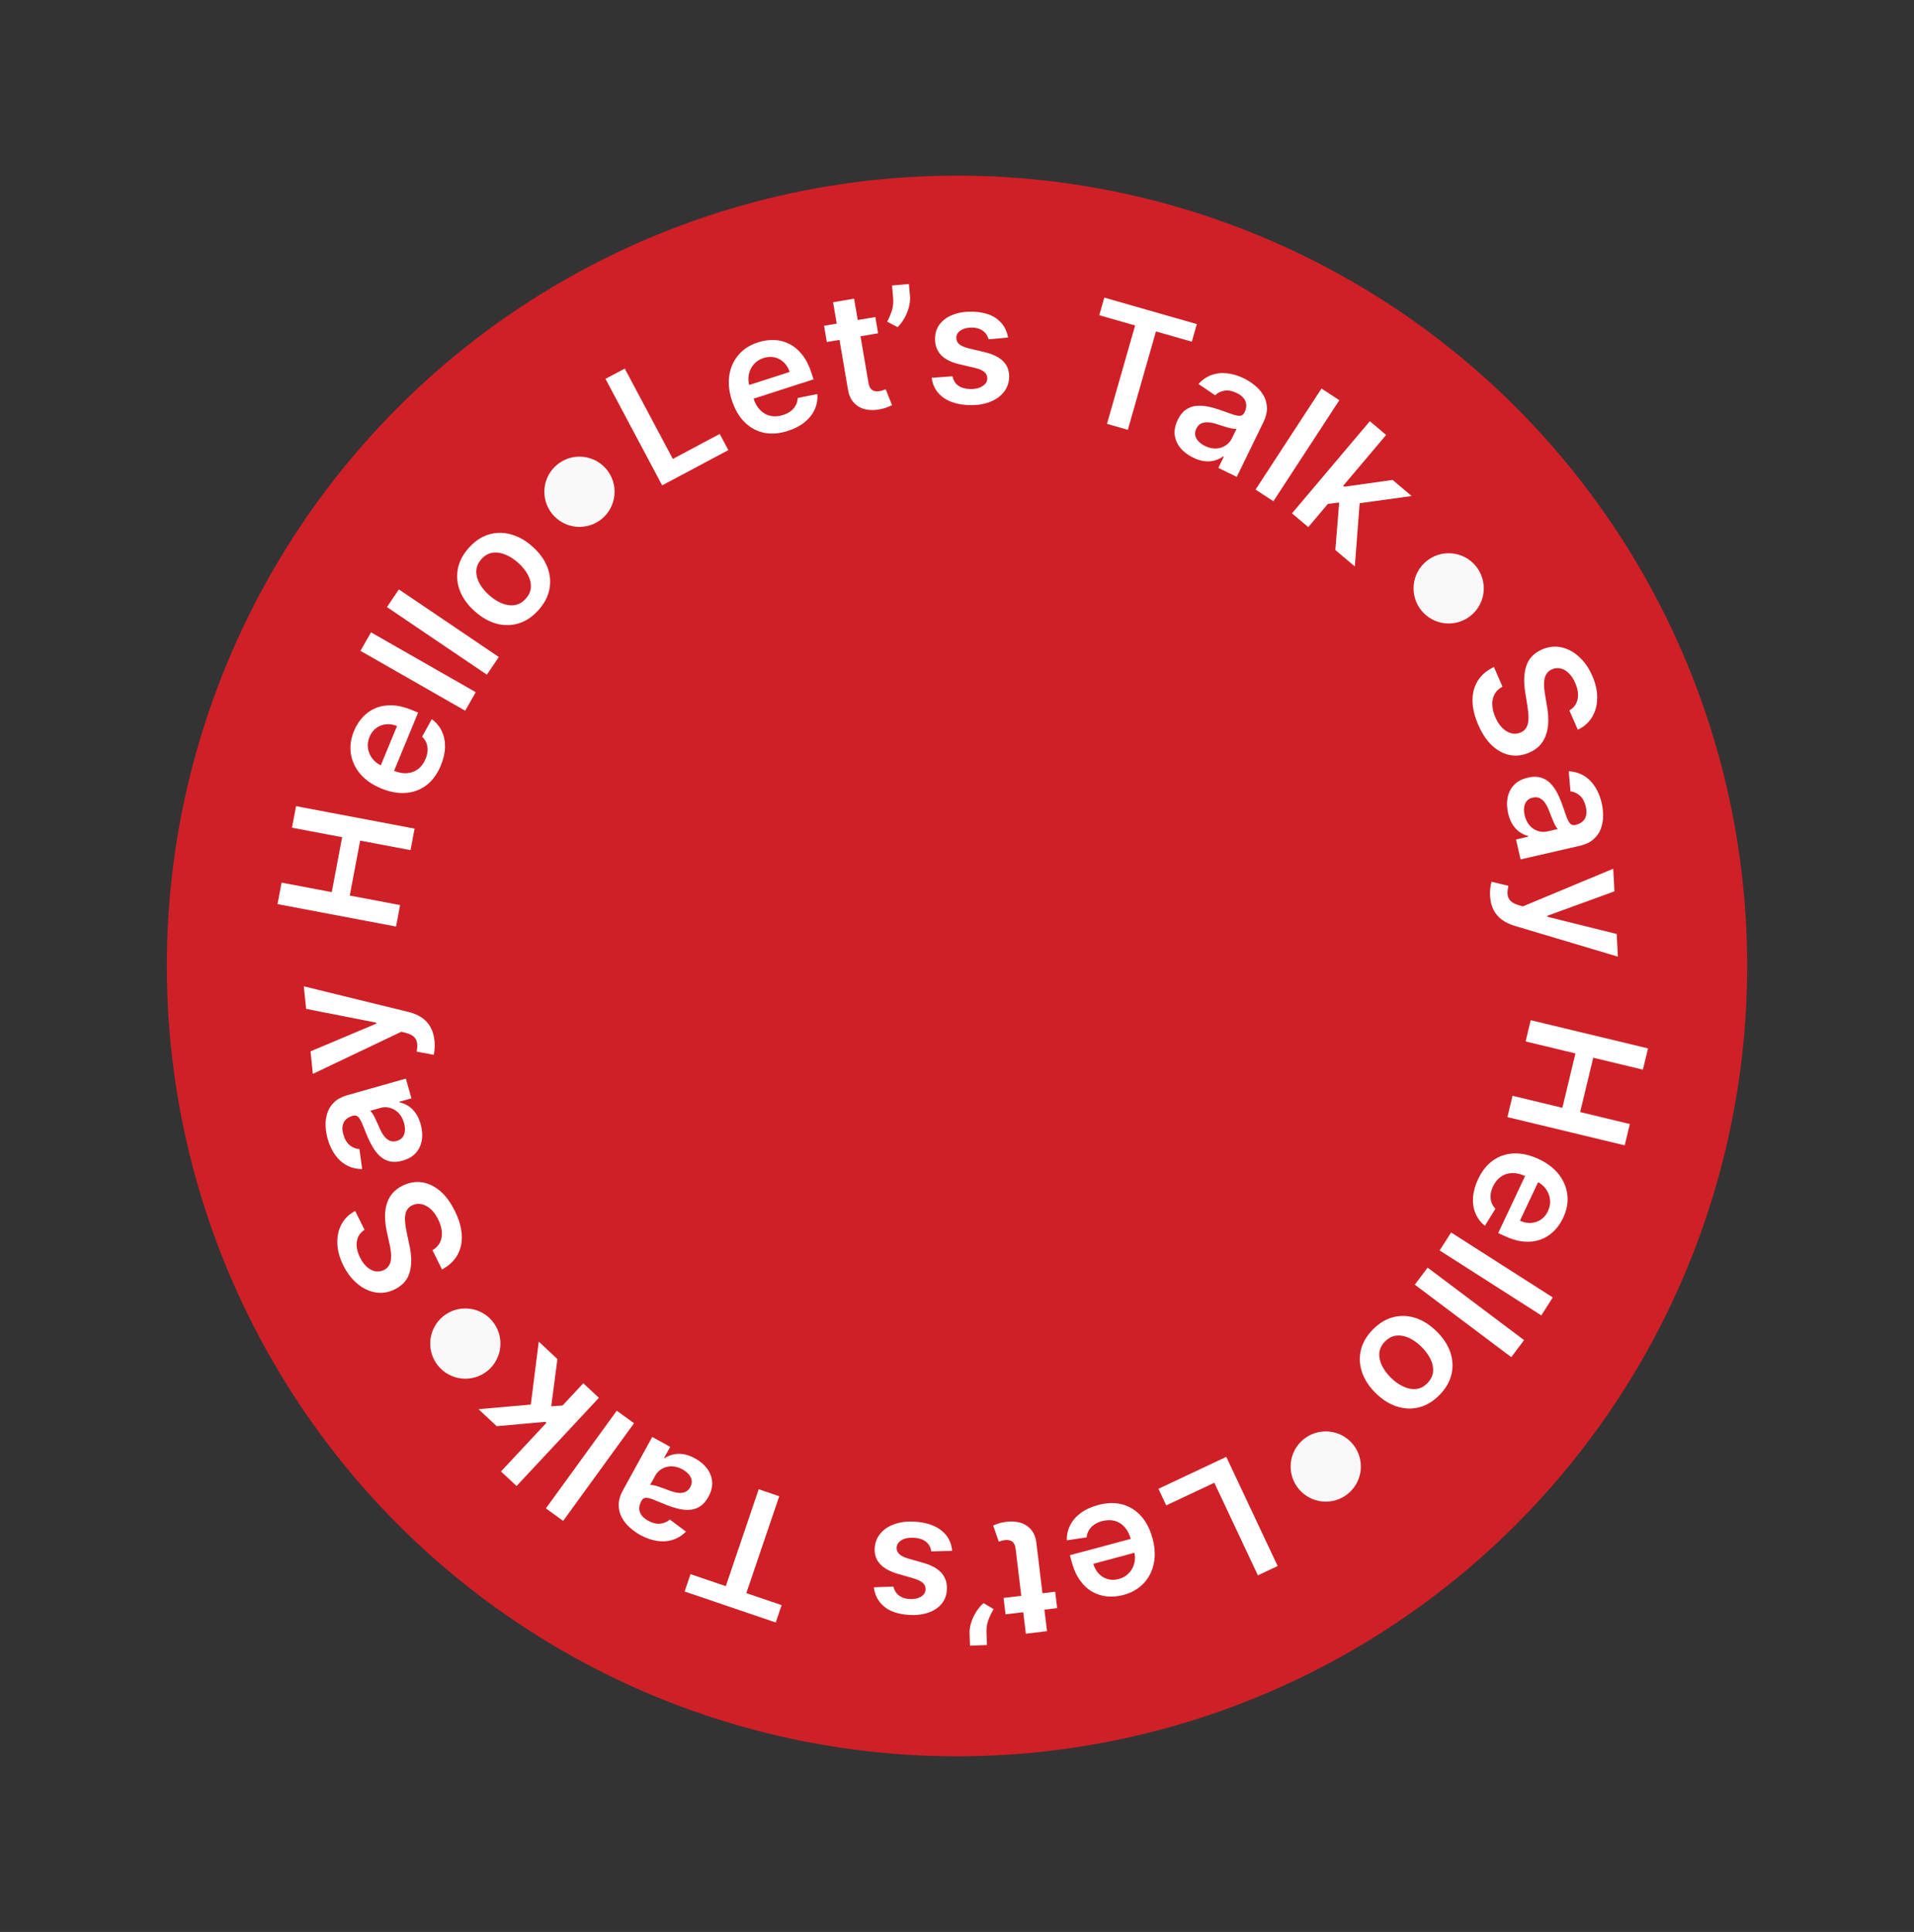 <svg width="218" height="220" viewBox="0 0 218 220" fill="none" xmlns="http://www.w3.org/2000/svg">
<rect x="0" y="0" width="218" height="220" fill="#333333" stroke="none"/>
<circle cx="109" cy="110" r="90" fill="#cf2027"/>
<path d="M178.747 80.894C179.259 80.603 179.572 80.178 179.686 79.621C179.801 79.069 179.711 78.454 179.416 77.778C179.209 77.302 178.96 76.925 178.668 76.647C178.376 76.37 178.068 76.194 177.743 76.121C177.419 76.048 177.098 76.078 176.78 76.211C176.518 76.326 176.316 76.484 176.175 76.687C176.036 76.894 175.944 77.132 175.9 77.4C175.86 77.666 175.85 77.946 175.871 78.239C175.891 78.533 175.927 78.822 175.978 79.107L176.197 80.417C176.294 80.941 176.343 81.463 176.346 81.984C176.35 82.509 176.285 83.008 176.15 83.482C176.016 83.96 175.791 84.389 175.475 84.771C175.158 85.153 174.727 85.463 174.182 85.701C173.444 86.022 172.712 86.117 171.986 85.984C171.264 85.85 170.589 85.495 169.963 84.919C169.342 84.345 168.812 83.554 168.372 82.546C167.945 81.566 167.726 80.648 167.715 79.795C167.706 78.945 167.904 78.19 168.31 77.531C168.717 76.875 169.332 76.349 170.154 75.951L171.132 78.196C170.707 78.42 170.401 78.715 170.214 79.079C170.026 79.444 169.944 79.848 169.967 80.292C169.991 80.74 170.107 81.202 170.314 81.677C170.53 82.174 170.793 82.576 171.104 82.885C171.42 83.196 171.757 83.4 172.117 83.497C172.48 83.593 172.843 83.564 173.206 83.411C173.532 83.264 173.761 83.049 173.892 82.768C174.027 82.484 174.092 82.141 174.088 81.739C174.089 81.338 174.048 80.887 173.967 80.386L173.711 78.792C173.526 77.639 173.572 76.643 173.851 75.804C174.136 74.968 174.729 74.353 175.631 73.96C176.373 73.637 177.111 73.555 177.843 73.713C178.578 73.876 179.251 74.239 179.862 74.802C180.477 75.364 180.977 76.085 181.361 76.967C181.751 77.861 181.936 78.712 181.917 79.52C181.905 80.331 181.707 81.048 181.326 81.673C180.949 82.296 180.408 82.768 179.704 83.09L178.747 80.894Z" fill="white"/>
<path d="M171.77 92.61C171.624 91.974 171.605 91.375 171.714 90.812C171.829 90.254 172.077 89.775 172.458 89.375C172.84 88.98 173.36 88.706 174.018 88.555C174.584 88.424 175.077 88.421 175.496 88.545C175.914 88.669 176.276 88.887 176.582 89.197C176.887 89.508 177.149 89.877 177.366 90.304C177.589 90.735 177.783 91.188 177.948 91.664C178.144 92.239 178.308 92.704 178.441 93.059C178.577 93.413 178.717 93.661 178.859 93.802C179.008 93.947 179.195 93.993 179.422 93.941L179.461 93.932C179.953 93.819 180.301 93.585 180.504 93.231C180.707 92.877 180.746 92.425 180.619 91.876C180.486 91.296 180.254 90.865 179.923 90.584C179.593 90.306 179.242 90.148 178.871 90.11L178.676 87.828C179.327 87.862 179.903 88.032 180.405 88.339C180.911 88.644 181.333 89.064 181.672 89.596C182.014 90.128 182.266 90.745 182.427 91.446C182.539 91.93 182.593 92.425 182.59 92.93C182.587 93.436 182.5 93.917 182.33 94.374C182.164 94.83 181.886 95.229 181.497 95.571C181.108 95.917 180.581 96.167 179.914 96.32L173.192 97.866L172.669 95.591L174.049 95.274L174.031 95.195C173.718 95.115 173.41 94.973 173.106 94.767C172.807 94.566 172.538 94.285 172.3 93.927C172.067 93.572 171.89 93.133 171.77 92.61ZM173.651 92.825C173.76 93.3 173.948 93.69 174.216 93.996C174.488 94.3 174.802 94.51 175.159 94.626C175.517 94.745 175.882 94.763 176.252 94.677L177.435 94.405C177.357 94.345 177.272 94.232 177.178 94.065C177.086 93.903 176.995 93.717 176.906 93.508C176.816 93.299 176.732 93.091 176.652 92.885C176.572 92.678 176.504 92.499 176.446 92.347C176.317 92.005 176.165 91.707 175.992 91.453C175.819 91.199 175.616 91.014 175.383 90.898C175.154 90.781 174.887 90.757 174.582 90.828C174.146 90.928 173.853 91.163 173.704 91.532C173.555 91.901 173.537 92.332 173.651 92.825Z" fill="white"/>
<path d="M169.716 102.006C169.699 101.675 169.709 101.368 169.748 101.084C169.782 100.804 169.829 100.58 169.887 100.411L171.806 100.873C171.722 101.232 171.69 101.549 171.709 101.826C171.728 102.102 171.828 102.341 172.009 102.542C172.186 102.748 172.472 102.914 172.869 103.041L173.436 103.219L183.742 98.928L183.879 101.501L176.234 104.286L176.239 104.393L184.137 106.358L184.274 108.938L172.519 105.431C171.964 105.268 171.483 105.038 171.078 104.742C170.668 104.445 170.348 104.073 170.118 103.624C169.884 103.179 169.75 102.64 169.716 102.006Z" fill="white"/>
<path d="M174.345 116.174L187.705 119.387L187.123 121.807L181.467 120.447L179.978 126.637L185.634 127.997L185.05 130.424L171.691 127.211L172.275 124.784L177.95 126.149L179.438 119.959L173.763 118.594L174.345 116.174Z" fill="white"/>
<path d="M168.357 134.267C168.797 133.333 169.372 132.617 170.081 132.121C170.792 131.63 171.592 131.372 172.479 131.346C173.371 131.321 174.304 131.539 175.279 131.999C176.238 132.451 176.994 133.03 177.546 133.735C178.1 134.447 178.425 135.228 178.518 136.078C178.616 136.93 178.455 137.801 178.035 138.691C177.764 139.266 177.415 139.764 176.989 140.186C176.564 140.614 176.067 140.933 175.498 141.144C174.927 141.359 174.29 141.44 173.589 141.386C172.891 141.334 172.134 141.115 171.317 140.73L170.643 140.412L174.247 132.773L175.727 133.471L173.117 139.005C173.54 139.199 173.957 139.285 174.368 139.261C174.784 139.24 175.162 139.114 175.503 138.884C175.842 138.658 176.111 138.335 176.309 137.914C176.521 137.465 176.598 137.019 176.54 136.577C176.486 136.136 176.327 135.737 176.065 135.381C175.805 135.031 175.468 134.756 175.053 134.555L173.76 133.945C173.218 133.69 172.706 133.569 172.224 133.584C171.747 133.601 171.321 133.739 170.946 133.998C170.576 134.258 170.279 134.627 170.053 135.105C169.903 135.424 169.811 135.735 169.778 136.035C169.749 136.338 169.778 136.627 169.867 136.901C169.955 137.175 170.108 137.422 170.325 137.643L169.127 139.586C168.646 139.201 168.289 138.731 168.056 138.176C167.825 137.627 167.731 137.019 167.774 136.351C167.821 135.686 168.015 134.991 168.357 134.267Z" fill="white"/>
<path d="M175.55 149.791L163.971 142.394L165.279 140.347L176.857 147.745L175.55 149.791Z" fill="white"/>
<path d="M172.129 154.545L161.144 146.292L162.603 144.351L173.588 152.603L172.129 154.545Z" fill="white"/>
<path d="M156.36 151.402C157.064 150.683 157.833 150.215 158.666 149.998C159.498 149.781 160.342 149.806 161.195 150.073C162.045 150.343 162.851 150.85 163.611 151.596C164.371 152.341 164.896 153.137 165.186 153.985C165.473 154.836 165.516 155.68 165.315 156.517C165.115 157.354 164.662 158.132 163.958 158.851C163.253 159.569 162.485 160.037 161.652 160.254C160.819 160.471 159.976 160.443 159.122 160.17C158.266 159.9 157.457 159.393 156.697 158.648C155.937 157.902 155.415 157.106 155.132 156.258C154.845 155.413 154.802 154.572 155.002 153.735C155.203 152.898 155.655 152.12 156.36 151.402ZM157.74 152.773C157.358 153.163 157.145 153.594 157.102 154.065C157.063 154.54 157.163 155.02 157.401 155.505C157.637 155.993 157.979 156.456 158.426 156.894C158.876 157.336 159.348 157.669 159.84 157.895C160.333 158.128 160.816 158.219 161.29 158.17C161.764 158.121 162.192 157.902 162.574 157.512C162.965 157.113 163.182 156.675 163.225 156.197C163.264 155.722 163.165 155.239 162.926 154.748C162.687 154.263 162.342 153.8 161.892 153.358C161.445 152.92 160.976 152.586 160.487 152.357C159.995 152.131 159.511 152.043 159.038 152.092C158.564 152.147 158.131 152.374 157.74 152.773Z" fill="white"/>
<path d="M139.671 165.899L145.522 178.331L143.27 179.391L138.308 168.847L132.832 171.424L131.944 169.536L139.671 165.899Z" fill="white"/>
<path d="M125.07 171.382C126.068 171.114 126.985 171.091 127.822 171.311C128.656 171.537 129.37 171.98 129.964 172.64C130.558 173.305 130.995 174.158 131.274 175.199C131.549 176.223 131.595 177.174 131.413 178.052C131.229 178.935 130.842 179.686 130.254 180.307C129.666 180.932 128.897 181.372 127.947 181.627C127.333 181.791 126.728 181.847 126.13 181.794C125.53 181.747 124.965 181.574 124.436 181.276C123.902 180.979 123.429 180.545 123.017 179.975C122.606 179.409 122.284 178.69 122.05 177.817L121.857 177.098L130.016 174.911L130.44 176.493L124.53 178.076C124.655 178.524 124.859 178.898 125.143 179.197C125.428 179.5 125.768 179.708 126.164 179.819C126.555 179.932 126.976 179.928 127.425 179.808C127.904 179.679 128.294 179.45 128.595 179.119C128.896 178.793 129.098 178.415 129.201 177.985C129.3 177.56 129.292 177.124 129.177 176.678L128.807 175.298C128.652 174.719 128.413 174.251 128.09 173.893C127.769 173.539 127.388 173.303 126.949 173.184C126.511 173.07 126.037 173.081 125.527 173.218C125.186 173.309 124.89 173.44 124.639 173.609C124.389 173.782 124.188 173.991 124.036 174.236C123.884 174.48 123.793 174.757 123.765 175.065L121.508 175.406C121.492 174.79 121.62 174.214 121.893 173.678C122.163 173.147 122.566 172.682 123.103 172.284C123.641 171.89 124.297 171.589 125.07 171.382Z" fill="white"/>
<path d="M114.527 183.83L114.302 181.965L120.184 181.257L120.408 183.123L114.527 183.83ZM119.251 185.748L116.84 186.038L115.685 176.433C115.646 176.109 115.567 175.866 115.448 175.705C115.326 175.548 115.179 175.449 115.007 175.407C114.835 175.364 114.65 175.355 114.45 175.379C114.299 175.397 114.162 175.425 114.041 175.462C113.915 175.5 113.819 175.531 113.755 175.557L113.122 173.721C113.245 173.661 113.424 173.59 113.657 173.508C113.886 173.426 114.171 173.361 114.512 173.311C115.114 173.22 115.668 173.246 116.177 173.387C116.685 173.533 117.107 173.803 117.443 174.195C117.774 174.587 117.975 175.104 118.048 175.744L119.251 185.748Z" fill="white"/>
<path d="M110.484 187.402L110.43 186.035C110.414 185.642 110.474 185.23 110.609 184.799C110.74 184.373 110.927 183.963 111.171 183.568C111.416 183.178 111.698 182.84 112.017 182.554L113.173 183.24C112.942 183.621 112.743 184.029 112.577 184.466C112.411 184.906 112.339 185.399 112.36 185.945L112.415 187.326L110.484 187.402Z" fill="white"/>
<path d="M99.531 180.751L101.756 180.666C101.803 180.894 101.897 181.111 102.04 181.319C102.177 181.526 102.371 181.699 102.622 181.837C102.872 181.976 103.184 182.059 103.559 182.086C104.063 182.121 104.495 182.042 104.854 181.848C105.208 181.653 105.396 181.382 105.416 181.033C105.442 180.735 105.349 180.484 105.14 180.281C104.925 180.077 104.562 179.897 104.048 179.739L102.321 179.24C101.364 178.962 100.664 178.578 100.224 178.089C99.779 177.601 99.58 176.988 99.628 176.251C99.678 175.605 99.908 175.047 100.318 174.578C100.723 174.114 101.265 173.767 101.945 173.537C102.625 173.307 103.393 173.223 104.25 173.283C105.508 173.372 106.502 173.707 107.232 174.288C107.962 174.874 108.367 175.644 108.447 176.601L106.069 176.661C105.995 176.189 105.792 175.823 105.461 175.562C105.129 175.301 104.685 175.15 104.127 175.111C103.552 175.07 103.082 175.155 102.717 175.367C102.348 175.579 102.151 175.858 102.126 176.206C102.105 176.501 102.202 176.752 102.416 176.96C102.625 177.168 102.963 177.34 103.428 177.476L105.156 177.968C106.127 178.243 106.832 178.641 107.27 179.16C107.709 179.685 107.899 180.321 107.841 181.071C107.801 181.705 107.59 182.241 107.209 182.68C106.824 183.124 106.31 183.451 105.667 183.661C105.02 183.875 104.285 183.953 103.464 183.895C102.26 183.809 101.33 183.486 100.675 182.924C100.015 182.361 99.634 181.637 99.531 180.751Z" fill="white"/>
<path d="M89.026 182.783L88.355 184.759L77.975 181.234L78.646 179.258L82.667 180.624L86.415 169.589L88.753 170.383L85.005 181.418L89.026 182.783Z" fill="white"/>
<path d="M79.156 166.072C79.729 166.387 80.188 166.772 80.534 167.228C80.875 167.686 81.067 168.19 81.112 168.74C81.153 169.288 81.01 169.858 80.685 170.45C80.405 170.959 80.079 171.329 79.708 171.558C79.336 171.788 78.933 171.914 78.498 171.935C78.063 171.956 77.613 171.905 77.15 171.783C76.68 171.662 76.213 171.505 75.748 171.311C75.189 171.074 74.732 170.888 74.379 170.75C74.024 170.616 73.746 170.555 73.546 170.567C73.339 170.581 73.18 170.69 73.068 170.893L73.048 170.929C72.805 171.372 72.748 171.787 72.876 172.174C73.005 172.562 73.317 172.891 73.811 173.163C74.332 173.449 74.808 173.563 75.239 173.504C75.665 173.442 76.017 173.286 76.293 173.034L78.125 174.409C77.666 174.872 77.156 175.188 76.592 175.358C76.027 175.532 75.433 175.568 74.811 175.466C74.186 175.367 73.558 175.144 72.927 174.797C72.492 174.558 72.087 174.269 71.712 173.93C71.337 173.591 71.035 173.206 70.808 172.775C70.579 172.348 70.466 171.875 70.47 171.356C70.471 170.836 70.636 170.276 70.965 169.676L74.288 163.633L76.334 164.758L75.652 165.998L75.723 166.037C75.99 165.857 76.302 165.722 76.657 165.632C77.007 165.544 77.395 165.53 77.821 165.59C78.241 165.653 78.686 165.813 79.156 166.072ZM77.744 167.332C77.317 167.097 76.9 166.978 76.494 166.974C76.085 166.974 75.719 167.069 75.396 167.258C75.068 167.446 74.813 167.706 74.63 168.039L74.044 169.103C74.141 169.085 74.283 169.096 74.469 169.138C74.652 169.177 74.851 169.233 75.067 169.305C75.282 169.378 75.493 169.453 75.7 169.531C75.907 169.609 76.087 169.677 76.239 169.735C76.58 169.867 76.903 169.952 77.208 169.992C77.512 170.032 77.786 170.004 78.028 169.907C78.267 169.815 78.463 169.631 78.614 169.357C78.829 168.965 78.849 168.59 78.673 168.233C78.496 167.876 78.187 167.576 77.744 167.332Z" fill="white"/>
<path d="M62.176 171.765L70.247 160.645L72.213 162.072L64.142 173.192L62.176 171.765Z" fill="white"/>
<path d="M64.389 160.029L62.393 162.176L62.109 161.911L56.577 162.409L54.503 160.472L61.294 159.874L61.661 160.217L64.389 160.029ZM68.214 159.176L58.837 169.219L57.062 167.562L66.439 157.519L68.214 159.176ZM63.487 154.762L62.739 160.48L60.374 160.613L61.364 152.78L63.487 154.762Z" fill="white"/>
<path d="M41.52 140.047C41.023 140.364 40.731 140.803 40.645 141.364C40.557 141.922 40.677 142.532 41.004 143.193C41.235 143.658 41.502 144.022 41.808 144.285C42.113 144.548 42.429 144.708 42.757 144.765C43.085 144.823 43.404 144.777 43.715 144.628C43.971 144.501 44.165 144.332 44.295 144.123C44.424 143.909 44.504 143.668 44.535 143.398C44.562 143.13 44.558 142.85 44.523 142.557C44.488 142.265 44.438 141.978 44.373 141.696L44.09 140.399C43.968 139.88 43.893 139.361 43.864 138.841C43.834 138.316 43.875 137.815 43.987 137.335C44.097 136.851 44.3 136.411 44.598 136.014C44.895 135.617 45.311 135.286 45.844 135.022C46.565 134.665 47.291 134.534 48.023 134.631C48.751 134.73 49.442 135.051 50.096 135.596C50.744 136.138 51.312 136.902 51.801 137.888C52.276 138.846 52.539 139.751 52.592 140.603C52.643 141.452 52.482 142.215 52.11 142.894C51.736 143.569 51.147 144.125 50.346 144.562L49.258 142.368C49.671 142.123 49.963 141.814 50.132 141.441C50.301 141.067 50.364 140.659 50.319 140.217C50.273 139.771 50.135 139.315 49.904 138.85C49.664 138.366 49.381 137.976 49.056 137.683C48.725 137.388 48.378 137.201 48.014 137.121C47.647 137.044 47.285 137.091 46.931 137.261C46.612 137.424 46.394 137.65 46.277 137.937C46.156 138.227 46.108 138.573 46.132 138.975C46.151 139.375 46.213 139.823 46.319 140.32L46.653 141.899C46.895 143.042 46.897 144.039 46.66 144.89C46.417 145.74 45.855 146.383 44.973 146.82C44.248 147.179 43.515 147.297 42.775 147.175C42.034 147.048 41.344 146.719 40.706 146.186C40.063 145.656 39.529 144.96 39.102 144.098C38.669 143.224 38.442 142.383 38.421 141.575C38.394 140.765 38.556 140.039 38.906 139.396C39.252 138.755 39.769 138.257 40.456 137.901L41.52 140.047Z" fill="white"/>
<path d="M47.908 128.004C48.086 128.633 48.134 129.23 48.053 129.797C47.966 130.361 47.742 130.852 47.382 131.27C47.02 131.684 46.515 131.983 45.865 132.167C45.306 132.325 44.814 132.353 44.389 132.25C43.965 132.147 43.593 131.948 43.272 131.653C42.951 131.358 42.672 131.003 42.433 130.587C42.189 130.168 41.973 129.725 41.785 129.257C41.56 128.693 41.373 128.237 41.223 127.889C41.069 127.542 40.917 127.302 40.767 127.168C40.612 127.03 40.423 126.993 40.199 127.057L40.16 127.068C39.674 127.205 39.338 127.456 39.153 127.82C38.968 128.184 38.952 128.637 39.106 129.179C39.268 129.752 39.521 130.17 39.866 130.435C40.209 130.696 40.568 130.836 40.94 130.856L41.248 133.126C40.597 133.124 40.013 132.983 39.497 132.701C38.976 132.421 38.533 132.024 38.169 131.509C37.8 130.995 37.518 130.391 37.321 129.698C37.186 129.221 37.107 128.729 37.085 128.224C37.063 127.719 37.126 127.234 37.273 126.77C37.416 126.306 37.673 125.894 38.045 125.533C38.416 125.168 38.931 124.892 39.589 124.705L46.225 122.826L46.861 125.072L45.499 125.458L45.521 125.536C45.837 125.6 46.151 125.727 46.466 125.916C46.774 126.103 47.056 126.37 47.312 126.716C47.563 127.058 47.761 127.488 47.908 128.004ZM46.019 127.884C45.886 127.415 45.678 127.034 45.396 126.742C45.109 126.452 44.784 126.258 44.422 126.161C44.059 126.059 43.694 126.06 43.328 126.164L42.16 126.494C42.241 126.55 42.332 126.659 42.434 126.821C42.534 126.979 42.634 127.16 42.734 127.364C42.833 127.568 42.928 127.771 43.018 127.974C43.108 128.176 43.185 128.352 43.251 128.5C43.397 128.836 43.563 129.126 43.748 129.371C43.934 129.616 44.146 129.79 44.385 129.895C44.619 130 44.887 130.01 45.188 129.925C45.618 129.803 45.899 129.554 46.029 129.178C46.16 128.801 46.156 128.37 46.019 127.884Z" fill="white"/>
<path d="M49.488 118.516C49.522 118.845 49.527 119.153 49.502 119.439C49.482 119.72 49.447 119.946 49.397 120.117L47.457 119.751C47.523 119.389 47.54 119.07 47.507 118.795C47.474 118.52 47.362 118.286 47.172 118.094C46.985 117.898 46.69 117.746 46.288 117.639L45.713 117.49L35.633 122.287L35.368 119.724L42.865 116.563L42.854 116.456L34.868 114.886L34.603 112.317L46.519 115.235C47.081 115.37 47.572 115.575 47.992 115.851C48.416 116.127 48.754 116.483 49.006 116.92C49.262 117.352 49.423 117.884 49.488 118.516Z" fill="white"/>
<path d="M45.11 105.511L31.609 102.956L32.072 100.51L37.787 101.592L38.971 95.336L33.256 94.254L33.72 91.802L47.221 94.357L46.757 96.809L41.021 95.724L39.837 101.98L45.572 103.065L45.11 105.511Z" fill="white"/>
<path d="M50.208 87.172C49.814 88.127 49.275 88.87 48.591 89.401C47.905 89.926 47.119 90.223 46.234 90.293C45.344 90.361 44.401 90.19 43.405 89.778C42.425 89.374 41.642 88.833 41.056 88.155C40.467 87.472 40.105 86.707 39.97 85.863C39.831 85.017 39.949 84.139 40.324 83.229C40.567 82.642 40.89 82.127 41.296 81.685C41.699 81.237 42.179 80.893 42.737 80.654C43.297 80.412 43.929 80.3 44.632 80.319C45.332 80.337 46.099 80.518 46.934 80.863L47.622 81.147L44.398 88.954L42.885 88.33L45.221 82.674C44.789 82.501 44.368 82.436 43.958 82.48C43.544 82.522 43.172 82.666 42.843 82.912C42.516 83.154 42.263 83.49 42.086 83.92C41.896 84.379 41.842 84.828 41.921 85.268C41.997 85.706 42.175 86.096 42.454 86.439C42.731 86.776 43.082 87.034 43.506 87.214L44.827 87.759C45.381 87.988 45.898 88.083 46.378 88.044C46.855 88.004 47.273 87.846 47.635 87.569C47.991 87.29 48.271 86.907 48.472 86.419C48.607 86.093 48.684 85.778 48.702 85.476C48.716 85.172 48.672 84.886 48.571 84.616C48.469 84.347 48.304 84.107 48.076 83.897L49.177 81.898C49.677 82.259 50.056 82.711 50.316 83.254C50.574 83.791 50.697 84.394 50.687 85.062C50.673 85.729 50.514 86.432 50.208 87.172Z" fill="white"/>
<path d="M42.259 72.006L54.188 78.824L52.983 80.933L41.054 74.114L42.259 72.006Z" fill="white"/>
<path d="M45.432 67.119L56.813 74.816L55.453 76.828L44.071 69.131L45.432 67.119Z" fill="white"/>
<path d="M61.343 69.461C60.675 70.213 59.931 70.719 59.11 70.977C58.289 71.235 57.446 71.252 56.58 71.028C55.717 70.8 54.888 70.333 54.092 69.627C53.296 68.92 52.732 68.151 52.4 67.318C52.071 66.482 51.986 65.641 52.145 64.796C52.304 63.95 52.717 63.15 53.385 62.398C54.053 61.645 54.798 61.14 55.619 60.882C56.44 60.624 57.283 60.61 58.149 60.84C59.018 61.067 59.851 61.534 60.647 62.24C61.443 62.947 62.004 63.717 62.329 64.55C62.657 65.379 62.742 66.217 62.584 67.063C62.425 67.909 62.011 68.708 61.343 69.461ZM59.897 68.159C60.259 67.751 60.45 67.31 60.469 66.837C60.486 66.361 60.362 65.887 60.1 65.414C59.84 64.939 59.476 64.493 59.008 64.078C58.536 63.659 58.048 63.349 57.545 63.148C57.042 62.94 56.555 62.873 56.084 62.945C55.613 63.017 55.196 63.258 54.834 63.666C54.463 64.084 54.268 64.533 54.249 65.012C54.233 65.489 54.357 65.966 54.62 66.445C54.882 66.917 55.249 67.362 55.721 67.781C56.189 68.196 56.674 68.507 57.174 68.711C57.677 68.912 58.164 68.977 58.635 68.904C59.105 68.826 59.526 68.577 59.897 68.159Z" fill="white"/>
<path d="M75.417 55.271L68.961 43.141L71.159 41.972L76.634 52.259L81.976 49.416L82.956 51.258L75.417 55.271Z" fill="white"/>
<path d="M89.738 49.068C88.754 49.385 87.839 49.454 86.992 49.276C86.148 49.092 85.413 48.685 84.787 48.055C84.16 47.421 83.681 46.591 83.35 45.565C83.025 44.556 82.931 43.609 83.069 42.723C83.21 41.832 83.558 41.062 84.115 40.412C84.67 39.759 85.416 39.281 86.353 38.979C86.957 38.785 87.559 38.699 88.159 38.721C88.761 38.739 89.334 38.883 89.877 39.154C90.425 39.425 90.918 39.834 91.359 40.383C91.797 40.928 92.155 41.63 92.432 42.49L92.661 43.199L84.621 45.79L84.119 44.231L89.943 42.355C89.796 41.913 89.573 41.55 89.275 41.266C88.975 40.977 88.625 40.787 88.224 40.695C87.827 40.602 87.408 40.627 86.965 40.77C86.492 40.922 86.114 41.171 85.831 41.516C85.546 41.857 85.363 42.245 85.282 42.679C85.205 43.109 85.234 43.543 85.371 43.983L85.81 45.343C85.993 45.914 86.255 46.37 86.596 46.711C86.935 47.048 87.326 47.265 87.771 47.361C88.214 47.453 88.687 47.419 89.189 47.257C89.526 47.148 89.815 47.003 90.057 46.822C90.298 46.636 90.489 46.417 90.628 46.166C90.768 45.914 90.844 45.633 90.857 45.324L93.094 44.871C93.141 45.485 93.042 46.067 92.796 46.616C92.553 47.16 92.174 47.644 91.657 48.069C91.14 48.489 90.5 48.822 89.738 49.068Z" fill="white"/>
<path d="M99.698 36.101L100.014 37.953L94.174 38.949L93.858 37.097L99.698 36.101ZM94.885 34.418L97.279 34.009L98.906 43.546C98.961 43.868 99.051 44.106 99.178 44.262C99.308 44.412 99.46 44.504 99.633 44.538C99.807 44.572 99.993 44.572 100.191 44.538C100.341 44.512 100.476 44.478 100.596 44.435C100.72 44.391 100.813 44.355 100.876 44.326L101.599 46.129C101.479 46.194 101.304 46.274 101.075 46.368C100.85 46.461 100.569 46.54 100.231 46.607C99.635 46.727 99.079 46.729 98.565 46.612C98.049 46.491 97.615 46.243 97.26 45.868C96.91 45.492 96.683 44.987 96.579 44.351L94.885 34.418Z" fill="white"/>
<path d="M103.523 32.339L103.645 33.702C103.681 34.094 103.641 34.508 103.528 34.945C103.418 35.377 103.252 35.796 103.027 36.202C102.803 36.604 102.538 36.956 102.233 37.257L101.045 36.629C101.257 36.237 101.435 35.82 101.579 35.376C101.723 34.927 101.771 34.431 101.722 33.888L101.599 32.511L103.523 32.339Z" fill="white"/>
<path d="M114.818 38.442L112.599 38.636C112.541 38.411 112.436 38.198 112.284 37.998C112.136 37.798 111.934 37.635 111.677 37.509C111.42 37.382 111.104 37.315 110.729 37.307C110.223 37.296 109.796 37.396 109.447 37.608C109.102 37.82 108.929 38.1 108.926 38.449C108.915 38.748 109.019 38.995 109.238 39.187C109.462 39.38 109.835 39.542 110.355 39.675L112.104 40.088C113.075 40.319 113.792 40.668 114.256 41.135C114.725 41.601 114.953 42.203 114.942 42.941C114.923 43.589 114.721 44.158 114.334 44.646C113.953 45.13 113.428 45.503 112.76 45.766C112.092 46.029 111.329 46.151 110.47 46.133C109.209 46.105 108.2 45.819 107.442 45.275C106.685 44.726 106.243 43.976 106.115 43.025L108.488 42.848C108.585 43.316 108.806 43.672 109.149 43.916C109.493 44.161 109.944 44.289 110.503 44.301C111.08 44.314 111.546 44.205 111.9 43.976C112.258 43.746 112.441 43.457 112.448 43.109C112.455 42.813 112.346 42.567 112.122 42.37C111.903 42.173 111.557 42.018 111.085 41.905L109.336 41.498C108.352 41.271 107.629 40.908 107.165 40.411C106.702 39.908 106.481 39.282 106.501 38.531C106.511 37.896 106.695 37.349 107.053 36.892C107.417 36.43 107.914 36.078 108.546 35.837C109.182 35.591 109.911 35.477 110.734 35.495C111.942 35.521 112.886 35.799 113.568 36.328C114.255 36.858 114.671 37.562 114.818 38.442Z" fill="white"/>
<path d="M125.203 35.897L125.777 33.891L136.317 36.905L135.744 38.911L131.66 37.743L128.457 48.948L126.083 48.269L129.287 37.065L125.203 35.897Z" fill="white"/>
<path d="M135.883 52.106C135.296 51.82 134.819 51.458 134.45 51.02C134.088 50.579 133.871 50.085 133.799 49.538C133.732 48.992 133.846 48.416 134.142 47.809C134.397 47.286 134.704 46.901 135.064 46.654C135.423 46.406 135.82 46.261 136.253 46.219C136.687 46.176 137.138 46.205 137.608 46.304C138.083 46.401 138.557 46.536 139.031 46.707C139.601 46.915 140.066 47.08 140.425 47.2C140.786 47.317 141.067 47.364 141.267 47.342C141.472 47.318 141.626 47.201 141.728 46.992L141.746 46.956C141.967 46.502 142.004 46.084 141.856 45.704C141.708 45.323 141.381 45.009 140.875 44.762C140.34 44.502 139.859 44.411 139.432 44.492C139.008 44.574 138.665 44.747 138.402 45.012L136.505 43.729C136.94 43.244 137.435 42.903 137.989 42.706C138.545 42.504 139.136 42.439 139.763 42.511C140.392 42.579 141.03 42.77 141.677 43.086C142.123 43.304 142.542 43.572 142.933 43.893C143.325 44.213 143.644 44.583 143.893 45.002C144.143 45.418 144.278 45.884 144.3 46.402C144.325 46.922 144.188 47.49 143.888 48.105L140.865 54.304L138.767 53.281L139.387 52.008L139.315 51.973C139.056 52.166 138.752 52.316 138.401 52.423C138.056 52.529 137.669 52.562 137.241 52.522C136.818 52.48 136.366 52.342 135.883 52.106ZM137.232 50.779C137.67 50.992 138.093 51.091 138.498 51.075C138.906 51.055 139.267 50.942 139.581 50.737C139.899 50.534 140.142 50.262 140.308 49.92L140.84 48.828C140.745 48.851 140.602 48.847 140.414 48.815C140.23 48.784 140.028 48.738 139.81 48.677C139.591 48.615 139.376 48.55 139.166 48.482C138.955 48.414 138.772 48.355 138.618 48.304C138.271 48.19 137.944 48.12 137.637 48.095C137.331 48.07 137.06 48.112 136.823 48.22C136.588 48.325 136.401 48.518 136.264 48.799C136.068 49.201 136.067 49.576 136.261 49.924C136.454 50.273 136.778 50.557 137.232 50.779Z" fill="white"/>
<path d="M152.547 45.574L145.037 57.08L143.003 55.753L150.513 44.246L152.547 45.574Z" fill="white"/>
<path d="M150.931 57.417L152.818 55.173L153.116 55.424L158.616 54.653L160.784 56.485L154.03 57.418L153.646 57.094L150.931 57.417ZM147.153 58.458L156.022 47.963L157.877 49.531L149.008 60.025L147.153 58.458ZM152.092 62.632L152.557 56.885L154.912 56.635L154.311 64.507L152.092 62.632Z" fill="white"/>
<circle cx="53" cy="153" r="4" fill="#F9F9F9"/>
<circle cx="66" cy="56" r="4" fill="#F9F9F9"/>
<circle cx="165" cy="67" r="4" fill="#F9F9F9"/>
<circle cx="151" cy="167" r="4" fill="#F9F9F9"/>
</svg>
